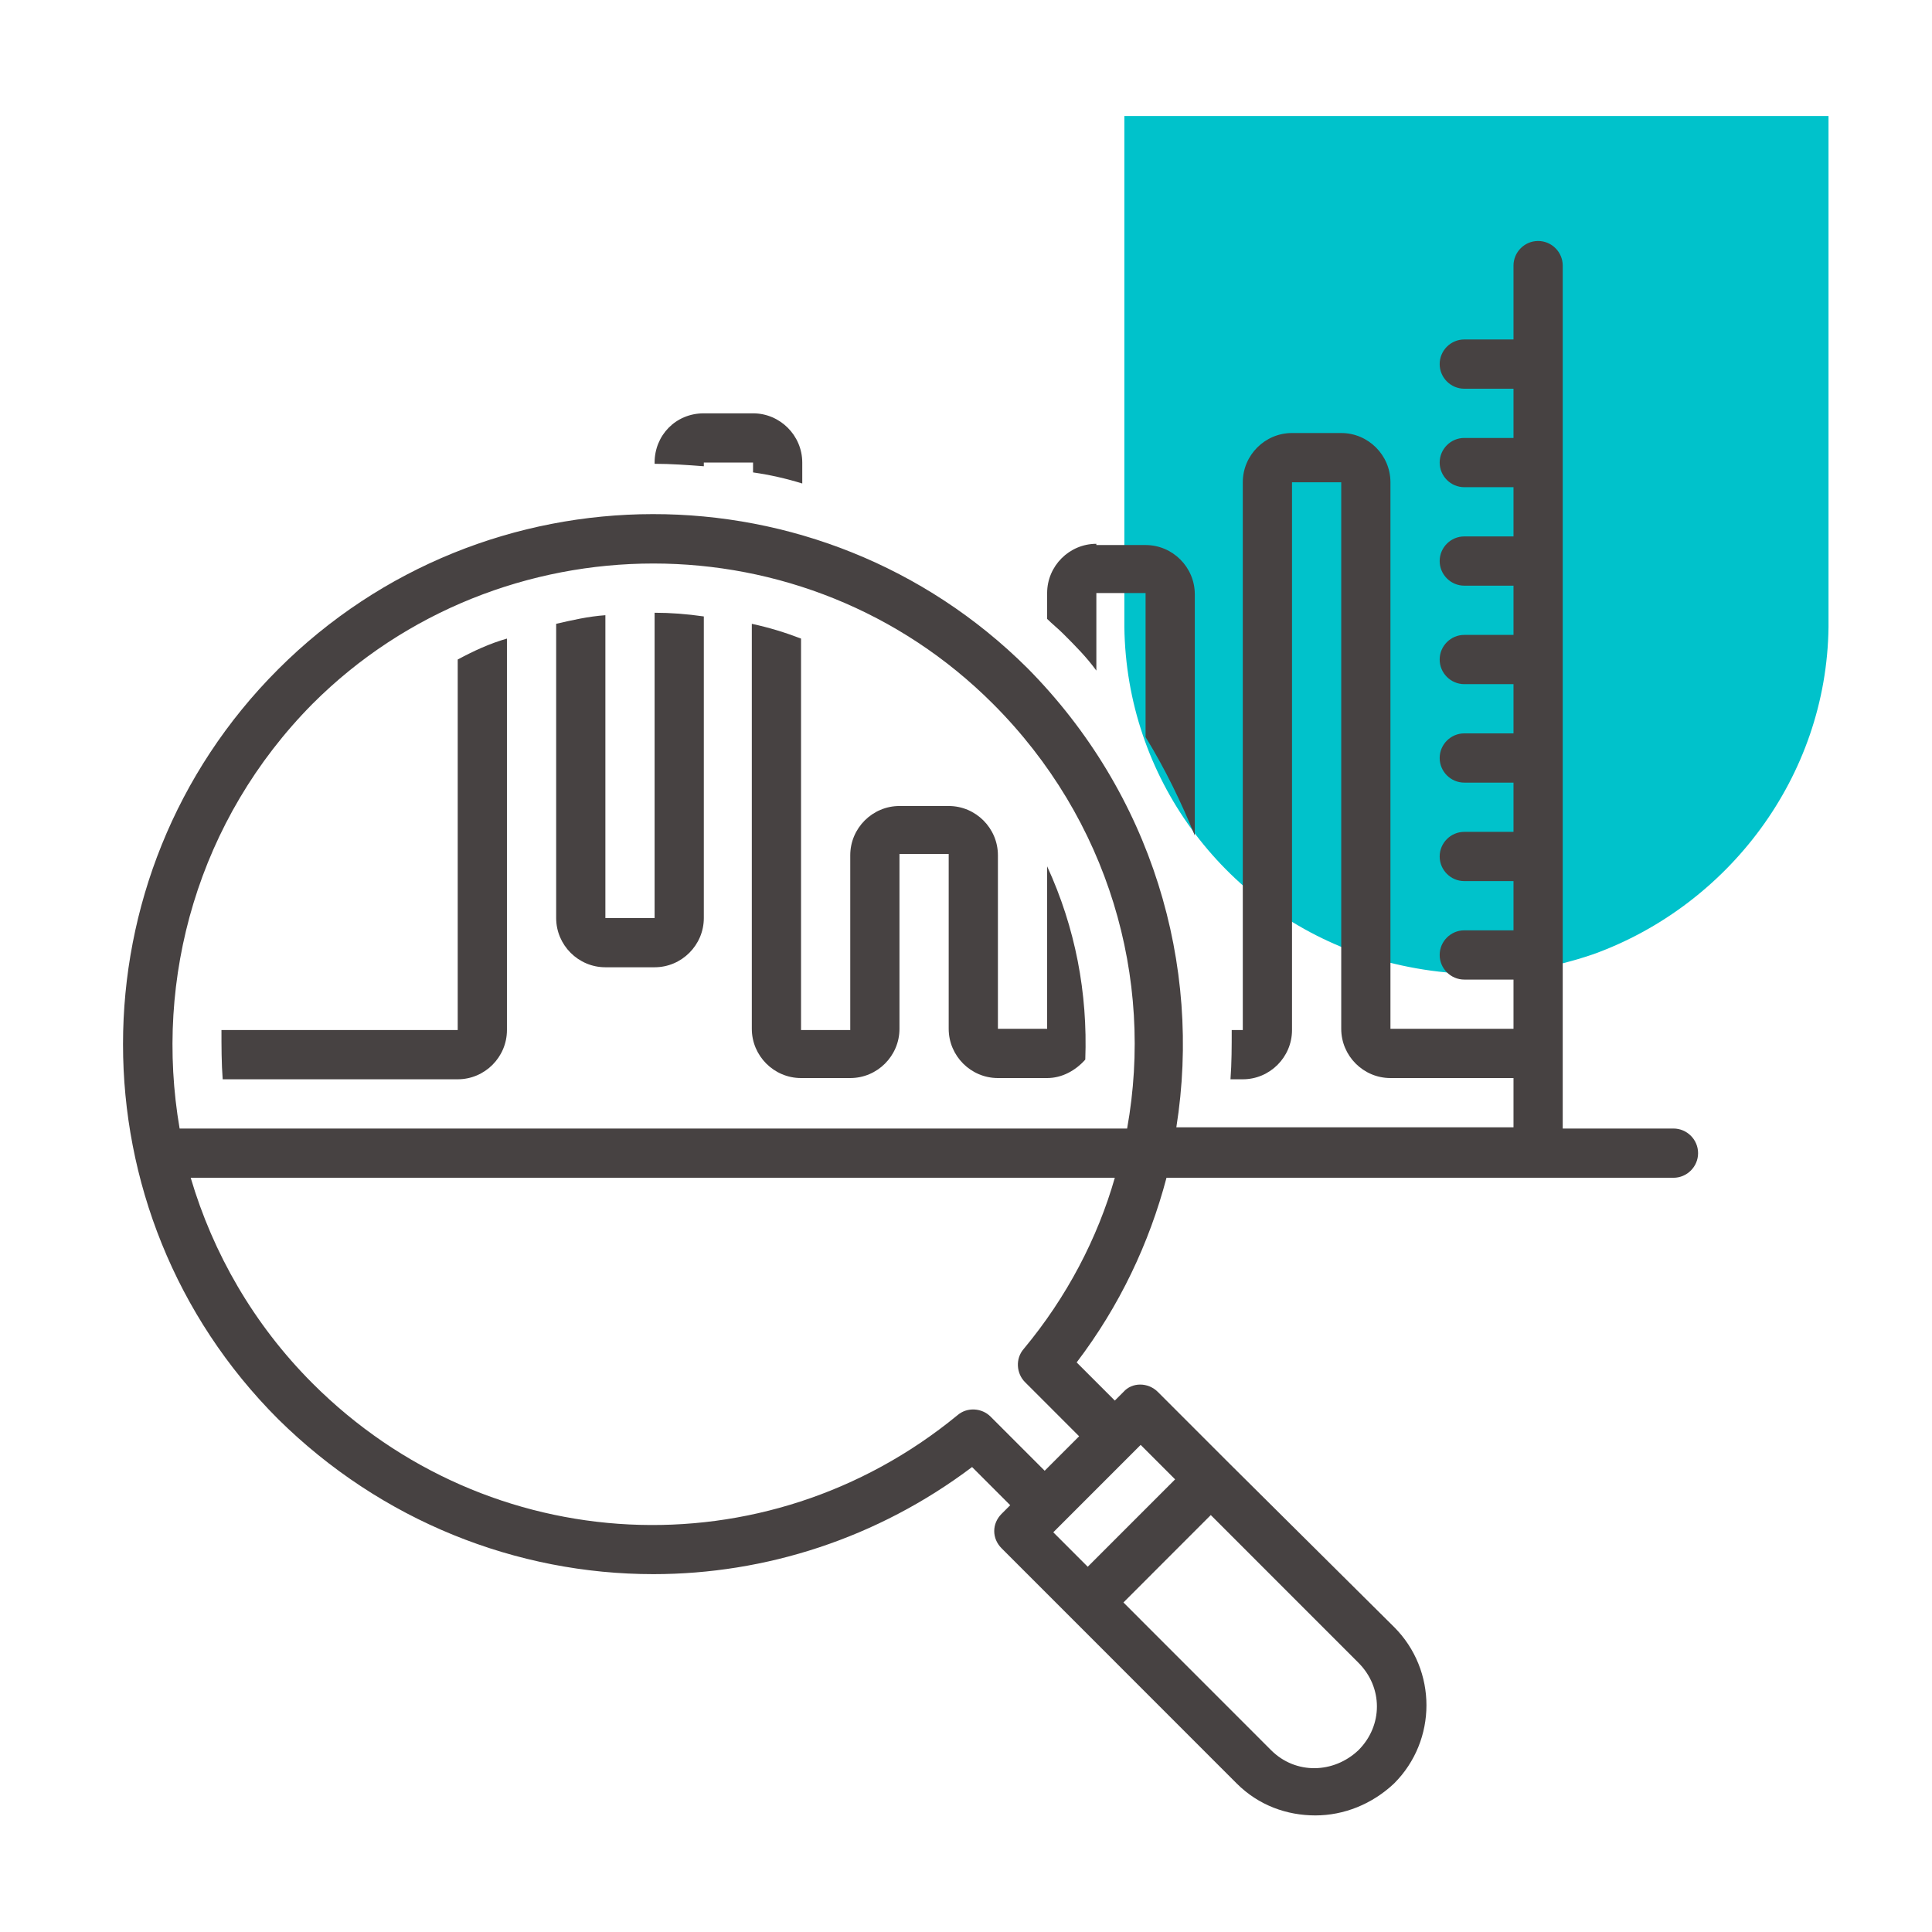 <svg xmlns="http://www.w3.org/2000/svg" xmlns:xlink="http://www.w3.org/1999/xlink" width="1500" viewBox="0 0 1125 1125" height="1500" preserveAspectRatio="xMidYMid meet"><defs><clipPath id="id1"><path d="M 71 140 L 988.789 140 L 988.789 1057.719 L 71 1057.719 Z M 71 140 " clip-rule="nonzero"></path></clipPath></defs><path fill="#00c2cb" d="M 791.461 555.348 C 812.48 562.426 836.379 567.066 859.836 567.066 C 883.293 567.066 905.863 563.086 926.66 556.012 C 927.105 555.789 927.547 555.789 927.988 555.57 C 1006.102 527.266 1063.633 452.531 1064.738 365.188 L 1064.738 67.566 L 654.711 67.566 L 654.711 364.969 C 655.816 452.973 712.465 527.711 791.461 555.348 " fill-opacity="1" fill-rule="nonzero"></path><g clip-path="url(#id1)"><path fill="#474242" d="M 974.457 657.141 L 909.973 657.141 L 909.973 154.66 C 909.973 146.777 903.523 140.324 895.641 140.324 C 887.758 140.324 881.309 146.777 881.309 154.66 L 881.309 197.668 L 852.648 197.668 C 844.766 197.668 838.32 204.121 838.32 212.004 C 838.32 219.891 844.766 226.344 852.648 226.344 L 881.309 226.344 L 881.309 255.016 L 852.648 255.016 C 844.766 255.016 838.32 261.465 838.32 269.352 C 838.32 277.234 844.766 283.688 852.648 283.688 L 881.309 283.688 L 881.309 312.359 L 852.648 312.359 C 844.766 312.359 838.32 318.809 838.32 326.695 C 838.32 334.578 844.766 341.031 852.648 341.031 L 881.309 341.031 L 881.309 369.703 L 852.648 369.703 C 844.766 369.703 838.32 376.152 838.32 384.039 C 838.32 391.922 844.766 398.375 852.648 398.375 L 881.309 398.375 L 881.309 427.047 L 852.648 427.047 C 844.766 427.047 838.32 433.496 838.32 441.383 C 838.32 449.266 844.766 455.719 852.648 455.719 L 881.309 455.719 L 881.309 484.391 L 852.648 484.391 C 844.766 484.391 838.32 490.84 838.32 498.727 C 838.32 506.609 844.766 513.062 852.648 513.062 L 881.309 513.062 L 881.309 541.734 L 852.648 541.734 C 844.766 541.734 838.32 548.188 838.32 556.07 C 838.32 563.957 844.766 570.406 852.648 570.406 L 881.309 570.406 L 881.309 599.078 L 809.656 599.078 L 809.656 280.82 C 809.656 265.051 796.762 252.148 780.996 252.148 L 752.336 252.148 C 736.57 252.148 723.676 265.051 723.676 280.82 L 723.676 599.797 L 717.227 599.797 C 717.227 609.113 717.227 619.148 716.508 628.469 L 723.676 628.469 C 739.438 628.469 752.336 615.566 752.336 599.797 L 752.336 280.82 L 780.996 280.82 L 780.996 599.078 C 780.996 614.848 793.895 627.75 809.656 627.75 L 881.309 627.75 L 881.309 656.422 L 684.98 656.422 C 700.027 561.805 670.652 462.168 598.281 389.055 C 477.906 269.352 282.293 269.352 161.918 389.773 C 41.539 510.195 41.539 705.883 161.918 826.305 C 222.105 885.801 300.922 916.621 380.457 916.621 C 445.66 916.621 510.863 895.836 566.039 854.258 L 588.25 876.48 L 583.234 881.496 C 577.504 887.234 577.504 895.836 583.234 901.57 L 720.09 1038.477 C 732.988 1051.379 749.469 1057.113 765.949 1057.113 C 782.43 1057.113 798.91 1050.664 811.809 1038.477 C 836.887 1013.391 836.887 972.531 811.809 947.445 L 715.074 851.391 L 674.234 810.535 C 668.5 804.801 659.188 804.801 654.172 810.535 L 649.156 815.551 L 626.941 793.332 C 652.02 760.359 669.219 723.801 679.25 685.812 L 974.457 685.812 C 982.34 685.812 988.789 679.359 988.789 671.477 C 988.789 663.59 982.34 657.141 974.457 657.141 Z M 791.027 968.23 C 805.359 982.566 805.359 1004.789 791.027 1019.125 C 776.695 1032.742 754.484 1033.461 740.152 1019.125 L 654.172 933.109 L 705.043 882.215 Z M 664.203 841.355 L 684.266 861.426 L 633.391 912.32 L 613.328 892.25 Z M 596.133 785.445 C 591.117 791.18 591.832 799.781 596.848 804.801 L 628.375 836.34 L 614.762 849.957 L 608.312 856.41 L 576.785 824.871 C 571.77 819.852 563.172 819.137 557.438 824.152 C 445.66 915.906 284.441 908.02 181.98 805.516 C 147.586 771.109 123.941 729.535 111.043 685.812 L 649.156 685.812 C 639.125 720.934 621.211 755.34 596.133 785.445 Z M 656.32 657.141 L 104.594 657.141 C 89.547 569.691 115.34 477.223 181.98 409.844 C 236.434 355.367 308.805 328.129 380.457 328.129 C 452.109 328.129 523.762 355.367 578.219 409.844 C 645.574 477.223 672.082 569.691 656.32 657.141 Z M 656.32 657.141 " fill-opacity="1" fill-rule="nonzero"></path></g><path fill="#474242" d="M 638.406 316.66 C 622.645 316.66 609.746 329.562 609.746 345.332 L 609.746 360.383 C 612.613 363.25 616.195 366.117 619.062 368.984 C 626.227 376.152 632.676 382.605 638.406 390.488 L 638.406 345.332 L 667.066 345.332 L 667.066 429.195 C 678.531 447.832 687.848 467.188 695.73 486.539 L 695.73 346.047 C 695.73 330.277 682.832 317.375 667.066 317.375 L 638.406 317.375 Z M 638.406 316.66 " fill-opacity="1" fill-rule="nonzero"></path><path fill="#474242" d="M 381.172 269.352 L 381.172 270.066 C 390.488 270.066 400.52 270.785 409.836 271.5 L 409.836 269.352 L 438.496 269.352 L 438.496 275.086 C 448.527 276.52 457.844 278.668 467.156 281.535 L 467.156 269.352 C 467.156 253.582 454.258 240.68 438.496 240.68 L 409.836 240.68 C 393.355 240.68 381.172 253.582 381.172 269.352 Z M 381.172 269.352 " fill-opacity="1" fill-rule="nonzero"></path><path fill="#474242" d="M 266.527 384.039 L 266.527 599.797 L 128.957 599.797 C 128.957 609.113 128.957 619.148 129.672 628.469 L 266.527 628.469 C 282.293 628.469 295.191 615.566 295.191 599.797 L 295.191 371.852 C 285.16 374.719 275.844 379.02 266.527 384.039 Z M 266.527 384.039 " fill-opacity="1" fill-rule="nonzero"></path><path fill="#474242" d="M 381.172 356.801 L 381.172 534.566 L 352.512 534.566 L 352.512 358.234 C 342.48 358.949 333.168 361.102 323.852 363.25 L 323.852 534.566 C 323.852 550.336 336.75 563.238 352.512 563.238 L 381.172 563.238 C 396.938 563.238 409.836 550.336 409.836 534.566 L 409.836 358.949 C 399.805 357.516 390.488 356.801 381.172 356.801 Z M 381.172 356.801 " fill-opacity="1" fill-rule="nonzero"></path><path fill="#474242" d="M 552.422 469.336 L 523.762 469.336 C 508 469.336 495.102 482.238 495.102 498.008 L 495.102 599.797 L 466.441 599.797 L 466.441 371.852 C 457.125 368.27 447.812 365.402 437.781 363.25 L 437.781 599.078 C 437.781 614.848 450.676 627.75 466.441 627.75 L 495.102 627.75 C 510.863 627.75 523.762 614.848 523.762 599.078 L 523.762 497.293 L 552.422 497.293 L 552.422 599.078 C 552.422 614.848 565.32 627.75 581.086 627.75 L 609.746 627.75 C 618.344 627.75 626.227 623.449 631.957 617 C 633.391 578.293 626.227 540.301 609.746 504.461 L 609.746 599.078 L 581.086 599.078 L 581.086 498.008 C 581.086 482.238 568.188 469.336 552.422 469.336 Z M 552.422 469.336 " fill-opacity="1" fill-rule="nonzero"></path></svg>
